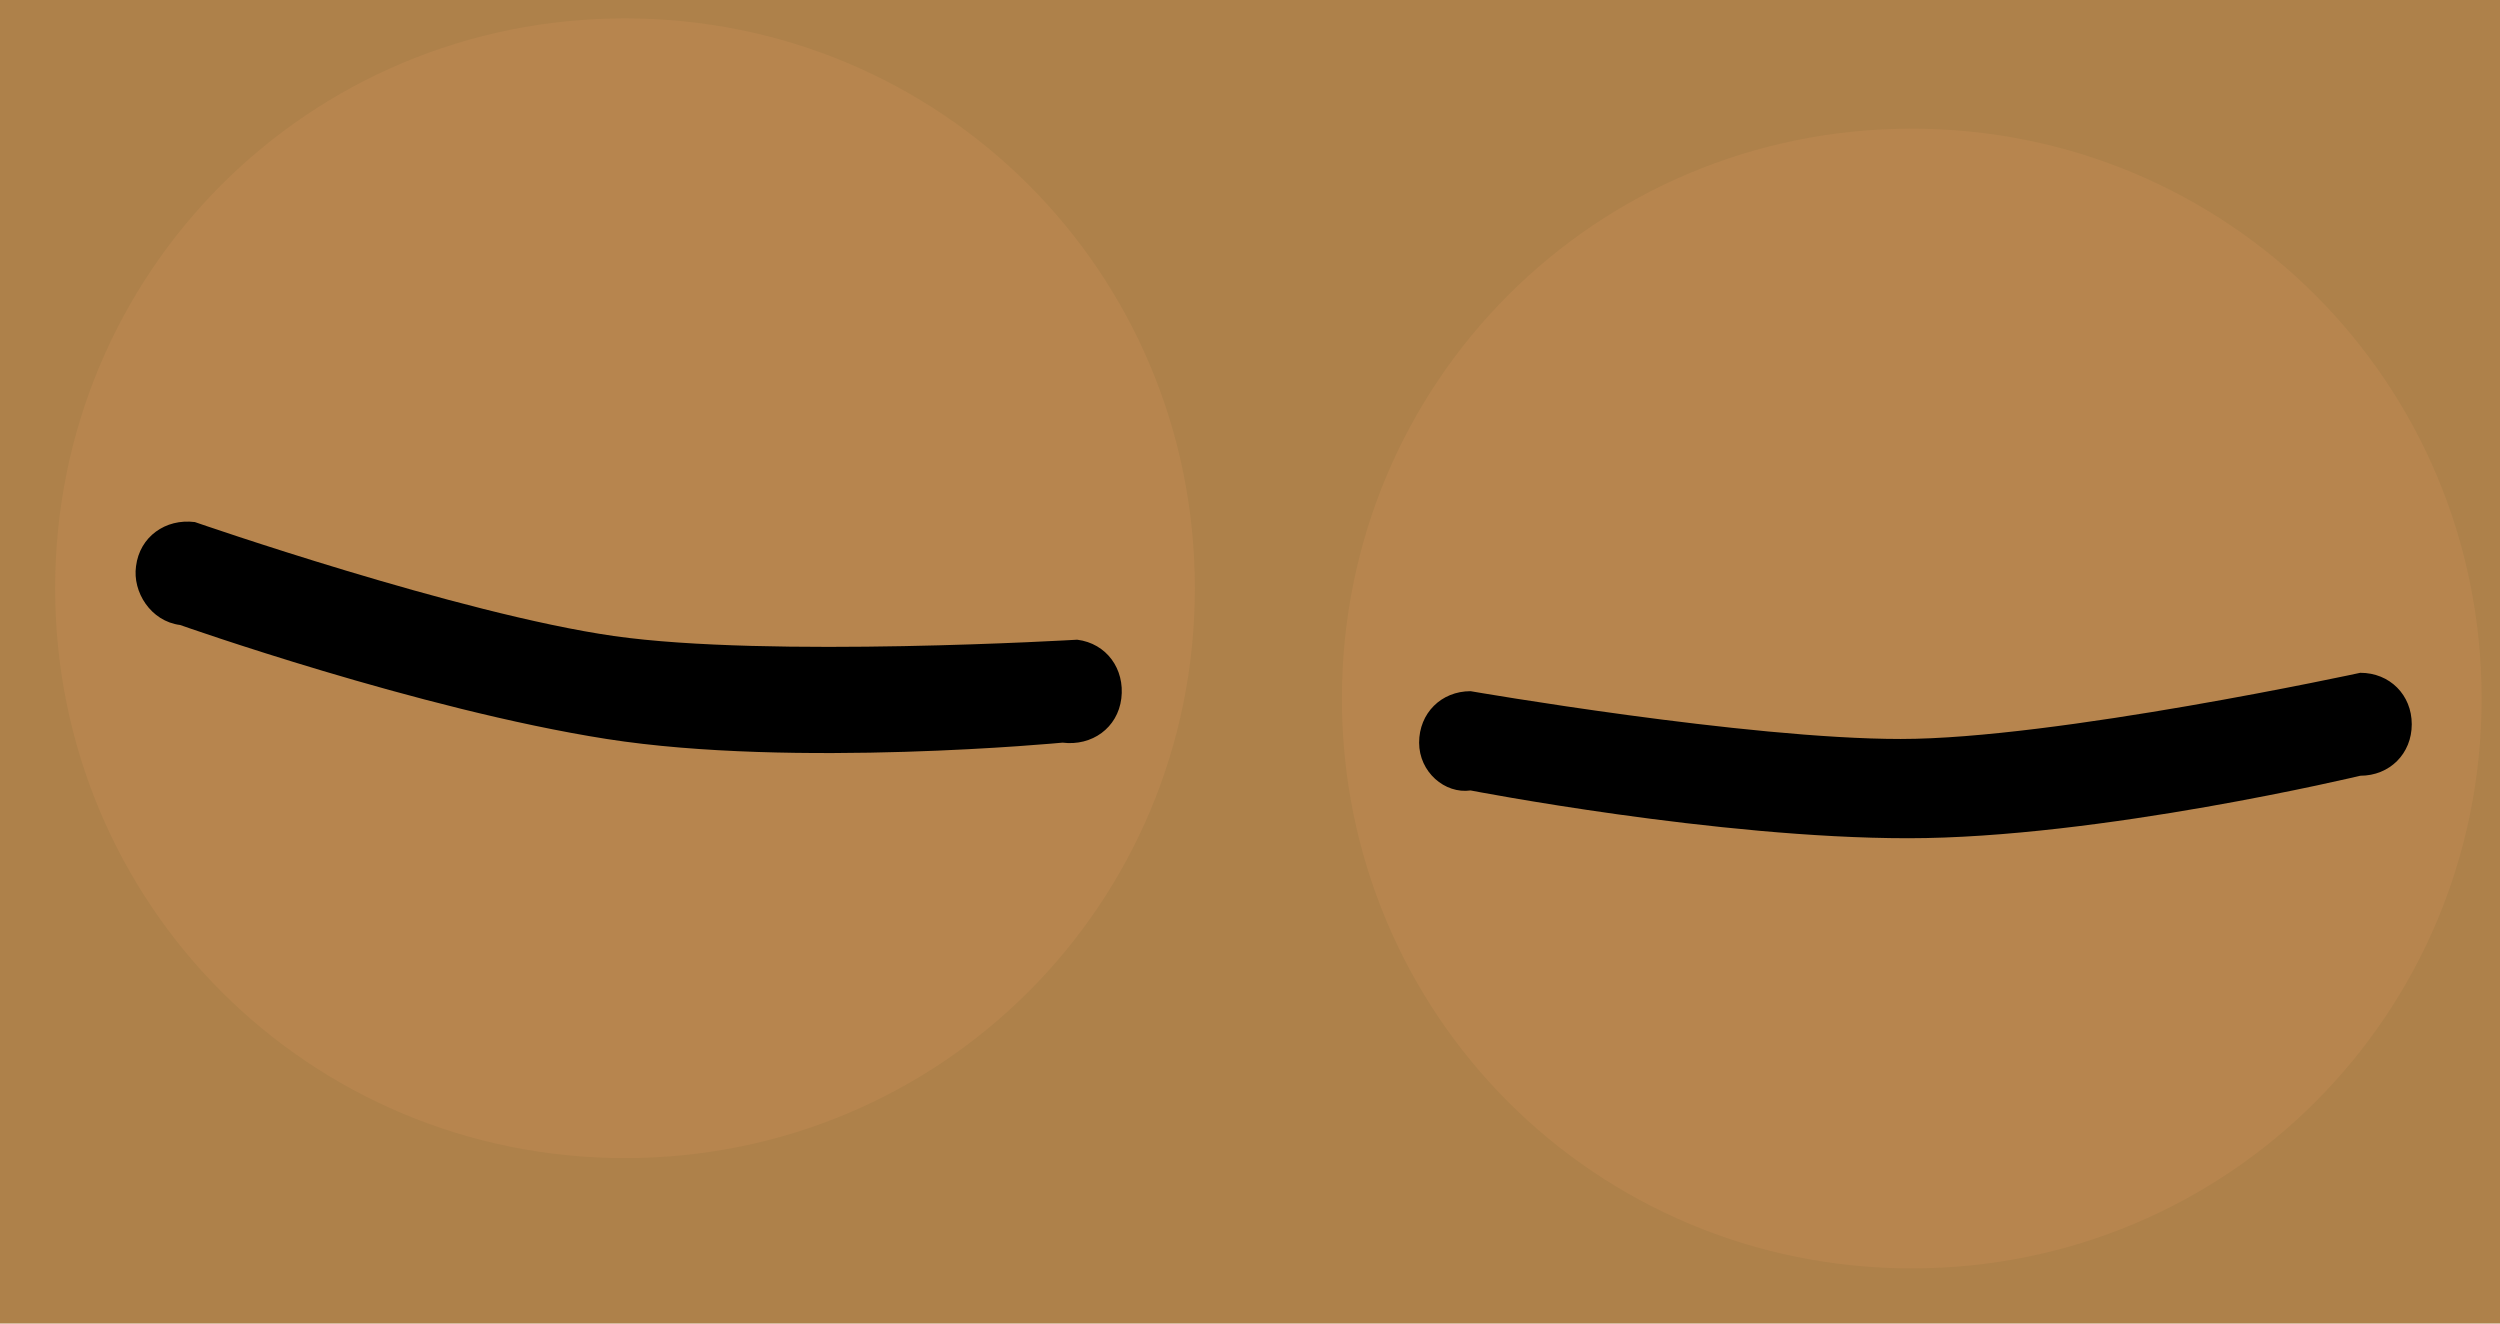<?xml version="1.0" encoding="utf-8"?>
<!-- Generator: Adobe Illustrator 19.1.0, SVG Export Plug-In . SVG Version: 6.00 Build 0)  -->
<svg version="1.1" id="Warstwa_2" xmlns="http://www.w3.org/2000/svg" xmlns:xlink="http://www.w3.org/1999/xlink" x="0px" y="0px"
	 viewBox="-15 33 68 36" style="enable-background:new -15 33 68 36;" xml:space="preserve">
<style type="text/css">
	.st0{fill:#AE814A;}
	.st1{fill:#B7854E;}
</style>
<g>
	<rect x="-15" y="33" class="st0" width="68" height="36"/>
	<path class="st1" d="M17.5,49c0,8.6-6.9,15.5-15.5,15.5S-13.5,57.6-13.5,49S-6.6,33.5,2,33.5S17.5,40.4,17.5,49z M37,36.5
		c-8.6,0-15.5,6.9-15.5,15.5S28.4,67.5,37,67.5S52.5,60.6,52.5,52S45.6,36.5,37,36.5z"/>
	<path d="M23.6,53.2L23.6,53.2c0-0.8,0.6-1.4,1.4-1.4c0,0,7.5,1.3,11.7,1.3s12.5-1.8,12.5-1.8c0.8,0,1.4,0.6,1.4,1.4l0,0
		c0,0.8-0.6,1.4-1.4,1.4c0,0-7.1,1.7-12.3,1.7S25,54.5,25,54.5C24.3,54.6,23.6,54,23.6,53.2z M-10.1,50c0,0,6.5,2.3,11.6,3.1
		s12.4,0.1,12.4,0.1c0.8,0.1,1.5-0.4,1.6-1.2l0,0c0.1-0.8-0.4-1.5-1.2-1.6c0,0-8.4,0.5-12.6-0.1s-11.4-3.1-11.4-3.1
		c-0.8-0.1-1.5,0.4-1.6,1.2l0,0C-11.4,49.1-10.9,49.9-10.1,50z"/>
</g>
</svg>
